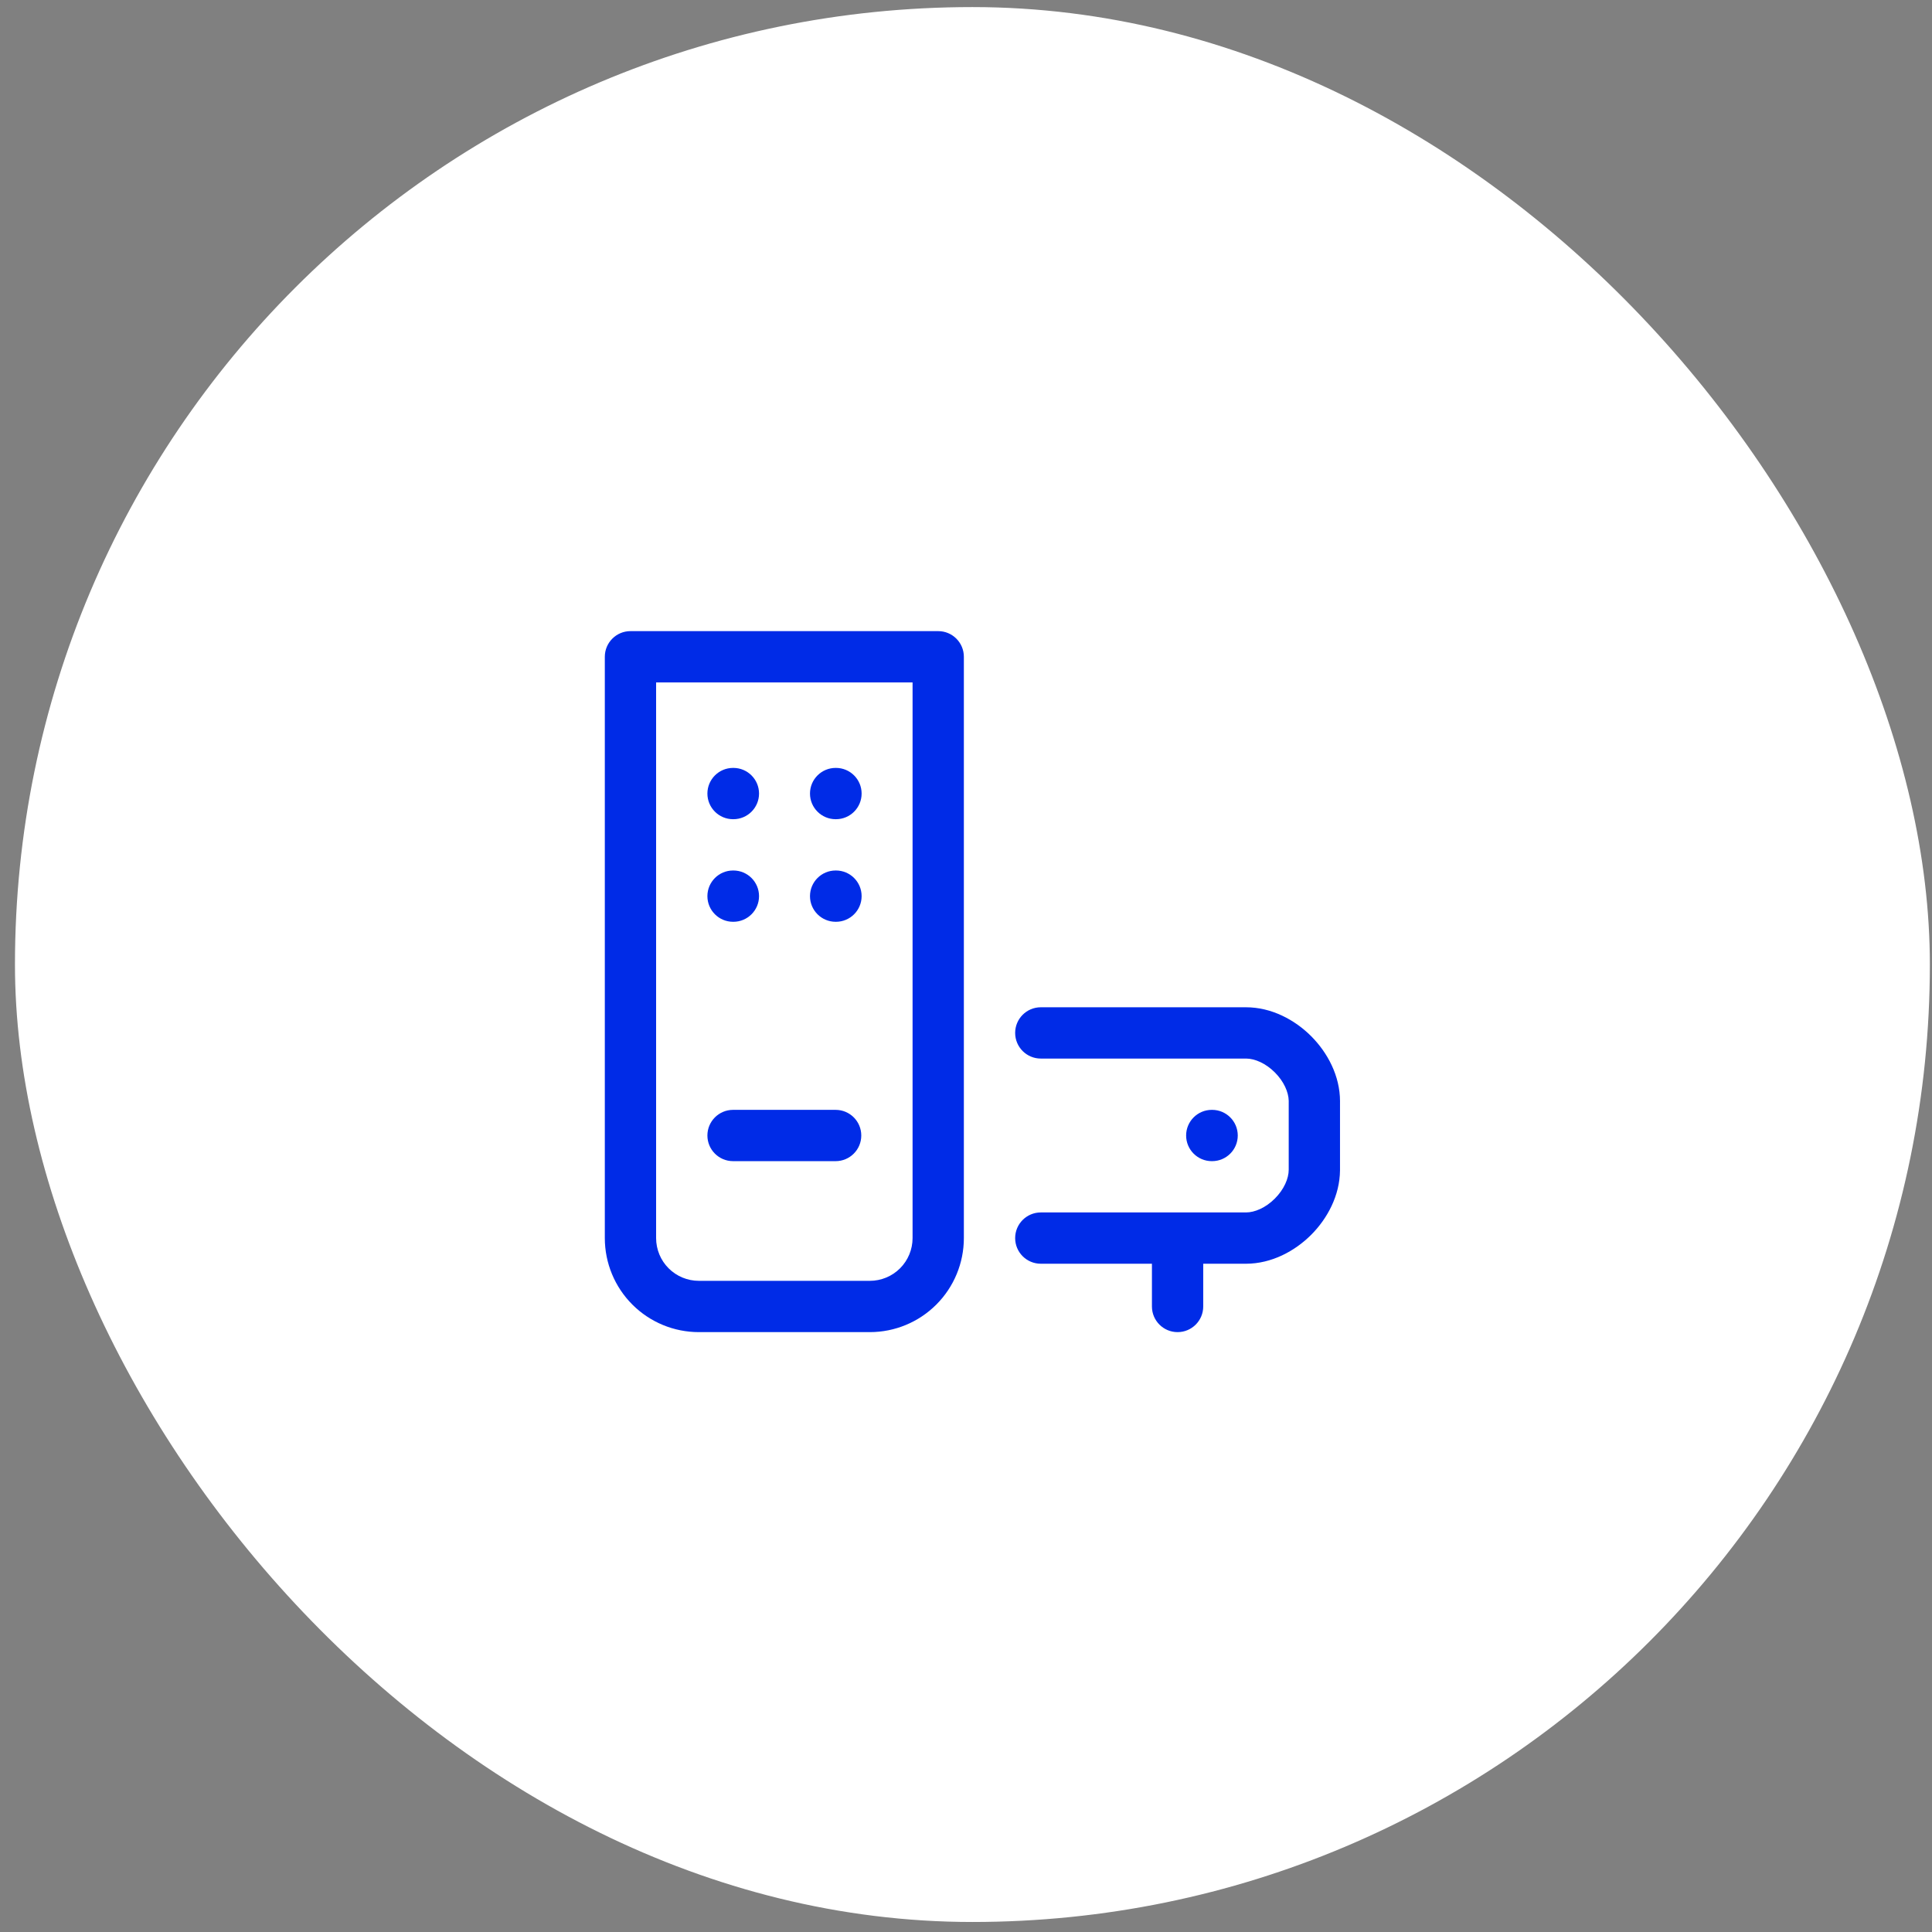<svg width="113" height="113" viewBox="0 0 113 113" fill="none" xmlns="http://www.w3.org/2000/svg">
<rect x="0" y="0" width="113" height="113" fill="#808080" stroke="none"/>
<rect x="0.875" y="0.414" width="112" height="112" rx="56" fill="white"/>
<path fill-rule="evenodd" clip-rule="evenodd" d="M35.375 38.414C35.375 37.586 36.047 36.914 36.875 36.914H54.875C55.703 36.914 56.375 37.586 56.375 38.414V72.414C56.375 73.873 55.795 75.272 54.764 76.303C53.733 77.335 52.334 77.914 50.875 77.914H40.875C39.416 77.914 38.017 77.335 36.986 76.303C35.955 75.272 35.375 73.873 35.375 72.414V38.414ZM38.375 39.914V72.414C38.375 73.077 38.638 73.713 39.107 74.182C39.576 74.651 40.212 74.914 40.875 74.914H50.875C51.538 74.914 52.174 74.651 52.643 74.182C53.112 73.713 53.375 73.077 53.375 72.414V39.914H38.375ZM69.375 66.414C69.375 65.586 70.047 64.914 70.875 64.914H70.895C71.723 64.914 72.395 65.586 72.395 66.414C72.395 67.243 71.723 67.914 70.895 67.914H70.875C70.047 67.914 69.375 67.243 69.375 66.414ZM42.875 50.914C42.047 50.914 41.375 51.586 41.375 52.414C41.375 53.242 42.047 53.914 42.875 53.914H42.895C43.723 53.914 44.395 53.242 44.395 52.414C44.395 51.586 43.723 50.914 42.895 50.914H42.875ZM41.375 46.414C41.375 45.586 42.047 44.914 42.875 44.914H42.895C43.723 44.914 44.395 45.586 44.395 46.414C44.395 47.242 43.723 47.914 42.895 47.914H42.875C42.047 47.914 41.375 47.242 41.375 46.414ZM48.875 44.914C48.047 44.914 47.375 45.586 47.375 46.414C47.375 47.242 48.047 47.914 48.875 47.914H48.895C49.723 47.914 50.395 47.242 50.395 46.414C50.395 45.586 49.723 44.914 48.895 44.914H48.875ZM47.375 52.414C47.375 51.586 48.047 50.914 48.875 50.914H48.895C49.723 50.914 50.395 51.586 50.395 52.414C50.395 53.242 49.723 53.914 48.895 53.914H48.875C48.047 53.914 47.375 53.242 47.375 52.414ZM42.875 64.914C42.047 64.914 41.375 65.586 41.375 66.414C41.375 67.243 42.047 67.914 42.875 67.914H48.875C49.703 67.914 50.375 67.243 50.375 66.414C50.375 65.586 49.703 64.914 48.875 64.914H42.875ZM59.375 72.414C59.375 71.586 60.047 70.914 60.875 70.914H68.875H72.864L72.875 70.914C73.387 70.914 74.025 70.643 74.564 70.103C75.104 69.564 75.375 68.926 75.375 68.414C75.375 68.404 75.375 68.395 75.375 68.386V64.414C75.375 64.403 75.375 64.393 75.375 64.382C75.364 63.876 75.093 63.253 74.565 62.725C74.03 62.19 73.398 61.918 72.889 61.914L72.875 61.914H60.875C60.047 61.914 59.375 61.242 59.375 60.414C59.375 59.586 60.047 58.914 60.875 58.914H72.857L72.876 58.914C74.364 58.914 75.726 59.643 76.686 60.603C77.647 61.564 78.376 62.926 78.376 64.414C78.376 64.429 78.375 64.444 78.375 64.459V68.414C78.375 68.426 78.375 68.438 78.375 68.45C78.363 69.924 77.638 71.272 76.686 72.225C75.728 73.182 74.371 73.91 72.888 73.914L72.875 73.914H70.375V76.414C70.375 77.243 69.703 77.914 68.875 77.914C68.047 77.914 67.375 77.243 67.375 76.414V73.914H60.875C60.047 73.914 59.375 73.243 59.375 72.414Z" fill="#002BE7"/>
</svg>
